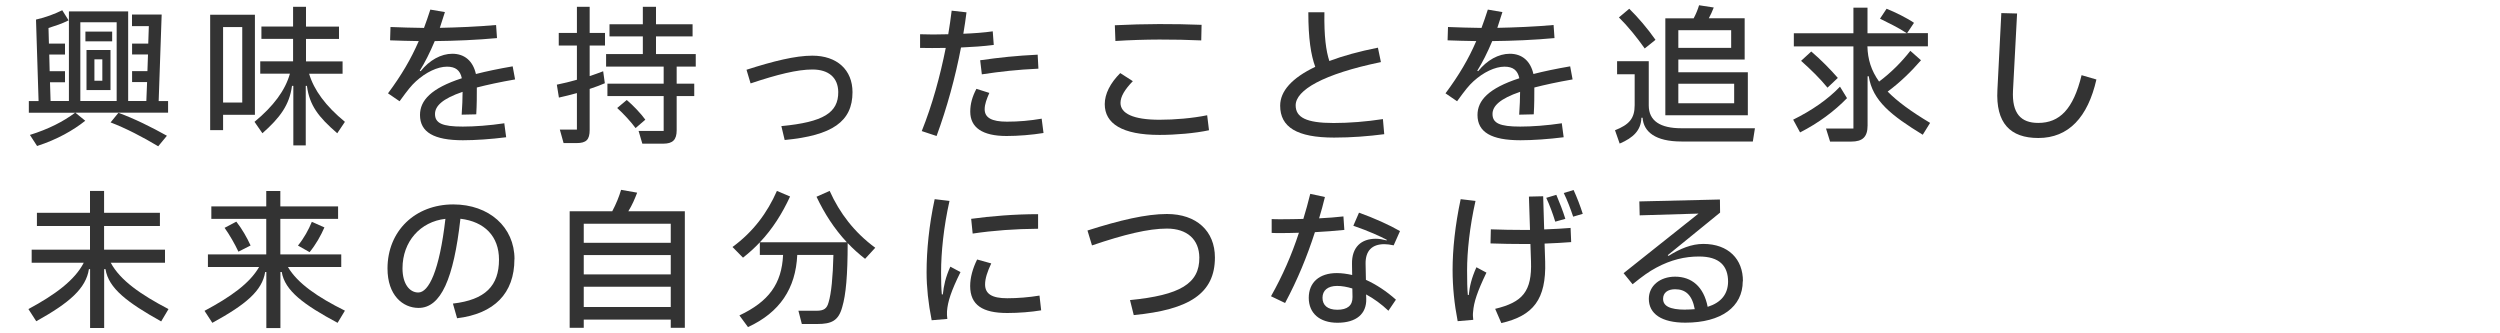 <?xml version="1.0" encoding="UTF-8"?><svg id="_イヤー_1" xmlns="http://www.w3.org/2000/svg" viewBox="0 0 300 40"><defs><style>.cls-1{fill:#333;}</style></defs><path class="cls-1" d="M20.17,12.12v1.4H9.04l1.19,.97c-1.44,1.15-3.37,2.25-5.78,3.03l-.86-1.33c2.25-.7,4.03-1.62,5.42-2.66H3.46v-1.4h1.17l-.31-9.78c1.19-.27,2.25-.68,3.15-1.12l.76,1.21c-.77,.4-1.57,.65-2.41,.92l.05,1.87h1.93v1.31h-1.89l.05,2h1.84v1.33h-1.8l.07,2.25h2.2V1.37h7.11V12.12h2.18l.09-2.27h-1.8v-1.31h1.84l.07-2h-1.91v-1.31h1.94l.07-2.09h-2.02V1.74h3.56l-.36,10.39h1.12ZM9.64,2.67V12.12h4.36V2.67h-4.36Zm.61,1.12h3.21v1.17h-3.21v-1.17Zm.13,7.02V6h2.88v4.81h-2.88Zm.95-3.69v2.57h.95v-2.57h-.95Zm7.65,10.43c-1.84-1.1-3.87-2.16-5.71-2.86l.94-1.15c1.87,.67,4,1.73,5.82,2.75l-1.04,1.26Z"/><path class="cls-1" d="M30.59,1.77V13.78h-3.82v1.84h-1.55V1.77h5.37Zm-3.82,10.53h2.3V3.25h-2.3V12.3Zm10.32-3.46c.59,1.98,1.98,3.87,4.3,5.78l-.92,1.37c-2.27-1.96-3.33-3.35-3.64-5.69h-.14v7.15h-1.49v-7.15h-.16c-.31,2.3-1.42,3.8-3.55,5.69l-.95-1.37c2.29-1.89,3.69-3.78,4.25-5.78h-3.56v-1.48h3.94v-2.7h-3.8v-1.48h3.8V.82h1.55V3.19h3.96v1.48h-3.96v2.7h4.39v1.48h-4.02Z"/><path class="cls-1" d="M60.52,14.83l.22,1.64c-1.8,.23-3.71,.36-5.19,.36-3.48,0-5.15-.97-5.15-3.03,0-1.75,1.33-3.21,5.02-4.41-.2-.97-.77-1.39-1.78-1.39-1.13,0-2.54,.67-3.73,1.76-.56,.52-.92,.96-1.96,2.39l-1.39-.95c1.62-2.18,2.75-4.11,3.69-6.27-1.26-.02-2.39-.05-3.44-.09l.05-1.6c1.26,.05,2.52,.09,4.02,.11,.27-.7,.5-1.42,.76-2.2l1.75,.3c-.2,.65-.41,1.28-.61,1.89,2.05-.04,4.54-.14,6.75-.34l.11,1.57c-2.29,.22-5.13,.34-7.47,.36-.58,1.38-1.19,2.59-1.8,3.56l.11,.05c1.06-1.33,2.45-2.09,3.8-2.09,1.48,0,2.48,.88,2.83,2.43,1.24-.32,2.72-.63,4.41-.92l.29,1.57c-1.84,.32-3.35,.65-4.59,.97,0,1.06,0,2.04-.07,3.22l-1.75,.04c.07-1.01,.11-1.98,.11-2.74-2.43,.83-3.31,1.71-3.31,2.66,0,1.1,.86,1.51,3.33,1.51,1.4,0,3.21-.13,5.01-.4Z"/><path class="cls-1" d="M70.76,.82V3.95h1.84v1.51h-1.84v3.67c.56-.18,1.1-.38,1.62-.58l.2,1.44c-.61,.25-1.21,.49-1.82,.68v4.92c0,1.17-.4,1.58-1.58,1.58h-1.55l-.45-1.62h2.05v-4.38c-.72,.2-1.44,.38-2.16,.54l-.25-1.55c.79-.16,1.6-.36,2.41-.59V5.46h-2.18v-1.51h2.18V.82h1.53Zm12.73,7.17h-2.29v2.05h2.11v1.49h-2.11v4.11c0,1.13-.47,1.6-1.6,1.6h-2.52l-.45-1.53h3.01v-4.18h-6.75v-1.49h6.75v-2.05h-6.91v-1.5h4.41v-2.12h-4v-1.46h4V.82h1.58V2.91h4.39v1.46h-4.39v2.12h4.77v1.5Zm-8.28,4.01c.72,.6,1.67,1.59,2.23,2.36l-1.17,1.01c-.54-.74-1.48-1.76-2.21-2.41l1.15-.96Z"/><path class="cls-1" d="M93.79,15.13c5.01-.48,6.82-1.6,6.8-4.09-.02-1.71-1.13-2.7-3.1-2.7-1.8,0-4.2,.59-7.42,1.67l-.49-1.64c3.24-1.04,5.87-1.69,7.9-1.69,2.97,0,4.82,1.71,4.82,4.38,0,3.53-2.43,5.2-8.14,5.74l-.4-1.68Z"/><path class="cls-1" d="M119.26,5.39c-1.21,.16-2.59,.25-3.94,.31-.68,3.58-1.69,7.24-2.93,10.62l-1.78-.59c1.26-3.13,2.21-6.61,2.88-9.98-1.13,.02-2.21,.02-3.08,0v-1.64c.94,.04,2.12,.04,3.38,0,.16-.96,.3-1.91,.41-2.83l1.78,.2c-.11,.85-.23,1.71-.38,2.57,1.26-.05,2.5-.14,3.53-.29l.12,1.62Zm5.96,10.57c-1.4,.23-3.06,.36-4.43,.36-2.92,0-4.36-1.03-4.36-2.92,0-.94,.25-1.82,.74-2.74l1.55,.49c-.32,.74-.56,1.35-.56,1.96,0,1.01,.83,1.49,2.68,1.49,1.41,0,2.76-.12,4.16-.36l.22,1.71Zm-7.6-8.73c2.39-.34,4.3-.54,6.9-.67l.09,1.68c-2.56,.12-4.52,.34-6.79,.68l-.2-1.69Z"/><path class="cls-1" d="M132.57,12.5c0-1.22,.65-2.52,1.86-3.73l1.51,.97c-.96,.99-1.48,1.84-1.48,2.61,0,1.26,1.51,2.02,4.68,2.02,1.84,0,3.94-.18,5.72-.54l.22,1.8c-1.67,.36-4,.56-5.94,.56-4.5,0-6.57-1.37-6.57-3.69Zm1.21-9.47c3.58-.18,7.11-.18,10.41-.05l-.04,1.87c-3.22-.14-6.73-.16-10.3,.07l-.07-1.89Z"/><path class="cls-1" d="M166.13,16.1c-1.94,.25-3.92,.41-6.03,.41-4.48,0-6.48-1.26-6.48-3.83,0-1.75,1.42-3.33,4.21-4.66-.52-1.42-.83-3.37-.83-6.55h1.93c-.05,2.9,.2,4.66,.59,5.85,1.62-.61,3.56-1.15,5.83-1.6l.36,1.73c-6.97,1.44-10.23,3.38-10.23,5.19,0,1.44,1.26,2.12,4.55,2.12,1.86,0,3.91-.16,5.92-.47l.16,1.82Z"/><path class="cls-1" d="M187.42,14.83l.22,1.64c-1.8,.23-3.71,.36-5.19,.36-3.48,0-5.15-.97-5.15-3.03,0-1.75,1.33-3.21,5.02-4.41-.2-.97-.77-1.39-1.78-1.39-1.13,0-2.54,.67-3.73,1.76-.56,.52-.92,.96-1.96,2.39l-1.39-.95c1.62-2.18,2.76-4.11,3.69-6.27-1.26-.02-2.39-.05-3.44-.09l.05-1.6c1.26,.05,2.52,.09,4.02,.11,.27-.7,.5-1.42,.76-2.2l1.75,.3c-.2,.65-.41,1.28-.61,1.89,2.05-.04,4.54-.14,6.75-.34l.11,1.57c-2.29,.22-5.13,.34-7.47,.36-.58,1.38-1.19,2.59-1.8,3.56l.11,.05c1.06-1.33,2.45-2.09,3.8-2.09,1.48,0,2.48,.88,2.83,2.43,1.24-.32,2.72-.63,4.41-.92l.29,1.57c-1.84,.32-3.35,.65-4.59,.97,0,1.06,0,2.04-.07,3.22l-1.75,.04c.07-1.01,.11-1.98,.11-2.74-2.43,.83-3.31,1.71-3.31,2.66,0,1.1,.86,1.51,3.33,1.51,1.4,0,3.21-.13,5.01-.4Z"/><path class="cls-1" d="M210.59,15.4l-.25,1.58h-8.57c-3.13,0-4.54-1.17-4.66-2.85h-.14c-.05,1.51-.97,2.4-2.61,3.1l-.56-1.6c1.69-.67,2.36-1.4,2.36-3.01v-3.71h-2.11v-1.57h3.8v5.31c0,1.86,1.39,2.74,3.91,2.74h8.84Zm-13.22-9.58c-.94-1.33-2.05-2.7-3.1-3.73l1.24-1.04c1.03,1.01,2.18,2.34,3.15,3.73l-1.3,1.04Zm12.37,8.01h-9.9V2.2h3.4c.27-.5,.49-1.04,.65-1.57l1.76,.27c-.18,.45-.36,.88-.59,1.29h4.3V7.14h-7.96v1.53h8.34v5.17Zm-2-10.21h-6.34v2.12h6.34V3.63Zm-6.34,8.77h6.7v-2.34h-6.7v2.34Z"/><path class="cls-1" d="M221.64,11.78c-1.53,1.58-3.44,2.99-5.63,4.11l-.83-1.53c2.23-1.1,4.16-2.43,5.62-3.96l.85,1.39Zm9.97,2.97l-.88,1.42c-3.75-2.3-6.03-4.07-6.48-7.02h-.14v5.91c0,1.38-.61,1.93-1.96,1.93h-2.54l-.49-1.57h3.29V5.57h-7.15v-1.58h7.15V.92h1.69V3.99h4.72c-.9-.61-2.23-1.26-3.22-1.75l.79-1.19c1.01,.4,2.47,1.12,3.29,1.69l-.83,1.24h2.5v1.58h-7.26c.04,1.55,.45,2.9,1.4,4.23,1.42-1.06,2.7-2.34,3.75-3.69l1.28,1.13c-1.19,1.38-2.54,2.68-4,3.76,1.17,1.19,2.81,2.39,5.08,3.75Zm-12.31-4.23c-.92-1.12-1.93-2.11-3.17-3.22l1.22-1.12c1.13,.95,2.36,2.21,3.19,3.17l-1.24,1.17Z"/><path class="cls-1" d="M240.16,1.57l1.89,.05-.49,9.24c-.14,2.75,.94,3.89,3.03,3.89,2.56,0,4.21-1.64,5.2-5.73l1.78,.52c-1.03,4.52-3.33,7.02-6.97,7.02-3.37,0-5.13-1.78-4.91-5.78l.47-9.22Z"/><path class="cls-1" d="M13.29,31.53c1.13,2.11,3.6,3.82,6.93,5.56l-.88,1.48c-4.02-2.25-6.32-3.96-6.68-6.27h-.16v7.06h-1.69v-7.06h-.14c-.36,2.3-2.3,4.02-6.32,6.25l-.94-1.46c3.21-1.73,5.56-3.46,6.64-5.56H3.8v-1.57h7v-2.84H4.43v-1.58h6.37v-2.63h1.69v2.63h6.7v1.58h-6.7v2.84h7.31v1.57h-6.52Z"/><path class="cls-1" d="M34.55,32.04c1.17,1.98,3.58,3.62,6.84,5.24l-.88,1.46c-4.03-2.16-6.34-3.85-6.7-6.1h-.16v6.73h-1.69v-6.73h-.14c-.36,2.25-2.3,3.89-6.34,6.1l-.94-1.44c3.13-1.67,5.42-3.29,6.55-5.26h-6.14v-1.51h7v-4.27h-6.59v-1.49h6.59v-1.85h1.69v1.85h6.93v1.49h-6.93v4.27h7.31v1.51h-6.41Zm-6.19-5.44c.67,.85,1.28,1.91,1.71,2.86l-1.46,.74c-.43-.92-1.06-2.02-1.66-2.86l1.4-.74Zm7.4,2.86c.72-.88,1.28-1.91,1.66-2.84l1.51,.67c-.43,.99-1.04,2.07-1.78,2.97l-1.39-.79Z"/><path class="cls-1" d="M61.73,31.1c0,4.11-2.43,6.55-6.88,7.09l-.5-1.76c3.89-.45,5.53-2.14,5.53-5.28,0-2.79-1.73-4.56-4.63-4.9-.81,7.2-2.34,10.7-5.02,10.7-1.89,0-3.73-1.51-3.73-4.73,0-4.52,3.33-7.69,7.89-7.69,4.3,0,7.35,2.72,7.35,6.57Zm-8.28-4.84c-3.01,.34-5.15,2.72-5.15,5.94,0,1.87,.85,2.9,1.89,2.9,1.26,0,2.54-2.58,3.26-8.84Z"/><path class="cls-1" d="M82.18,25.35v13.99h-1.69v-.99h-10.44v.99h-1.69v-13.99h5.11c.47-.88,.83-1.78,1.06-2.57l1.93,.34c-.27,.7-.59,1.48-1.06,2.23h6.79Zm-1.69,1.5h-10.44v2.29h10.44v-2.29Zm0,3.76h-10.44v2.32h10.44v-2.32Zm-10.44,6.23h10.44v-2.43h-10.44v2.43Z"/><path class="cls-1" d="M99.56,22.91c1.19,2.65,2.95,4.97,5.47,6.82l-1.22,1.33c-.76-.59-1.46-1.22-2.09-1.89,0,3.89-.21,6.19-.65,7.67-.45,1.67-1.31,2.04-3.01,2.04h-1.84l-.41-1.59h2.16c.92,0,1.26-.27,1.46-1.01,.32-1.04,.52-3.04,.58-5.69h-4.34c-.18,4.02-2.09,6.9-5.91,8.66l-1.03-1.4c3.51-1.66,5.08-3.78,5.24-7.26h-2.79v-1.51c-.61,.65-1.28,1.26-2.02,1.84l-1.26-1.28c2.52-1.85,4.18-4.12,5.33-6.73l1.58,.67c-.95,2.05-2.09,3.87-3.62,5.49h10.43c-1.51-1.62-2.68-3.44-3.64-5.46l1.57-.7Z"/><path class="cls-1" d="M111.8,38.43c-.41-2.05-.61-3.98-.61-5.76,0-2.59,.29-5.63,.97-8.77l1.78,.21c-.7,3.1-1.01,6.2-1.01,8.57,0,1.03,.02,1.93,.09,2.65h.12c.11-1.03,.31-2.02,.9-3.33l1.22,.65c-1.12,2.27-1.53,3.53-1.62,4.7-.02,.32,0,.61,.04,.92l-1.89,.16Zm5.46-7.29l1.69,.47c-.47,.99-.74,1.82-.74,2.52,0,1.13,.81,1.66,2.66,1.66,1.22,0,2.61-.11,3.87-.32l.2,1.77c-1.17,.2-2.72,.32-4.07,.32-2.94,0-4.45-.94-4.45-3.24,0-1.01,.31-2.12,.83-3.17Zm-.72-4.88c2.34-.32,5.2-.56,8.03-.56v1.75c-2.74,.02-5.38,.21-7.85,.58l-.18-1.77Z"/><path class="cls-1" d="M130.5,27.66c3.89-1.24,7.04-1.98,9.53-1.98,3.55,0,5.76,2.04,5.76,5.22,0,4.3-3.06,6.27-9.74,6.91l-.45-1.8c6.01-.59,8.35-1.98,8.32-5.11-.02-2.16-1.46-3.47-3.89-3.47-2.21,0-5.12,.7-8.99,2.02l-.54-1.78Z"/><path class="cls-1" d="M161.3,27.59c-1.08,.12-2.29,.2-3.51,.27-.96,2.97-2.09,5.71-3.58,8.5l-1.69-.81c1.39-2.47,2.47-4.93,3.35-7.62-.74,.02-1.46,.04-2.14,.04-.41,0-.79,0-1.13-.02v-1.66c.32,.02,.76,.02,1.19,.02,.83,0,1.73-.02,2.61-.04,.29-.97,.58-1.96,.83-3.01l1.76,.38c-.21,.88-.45,1.73-.7,2.56,1.04-.05,2.05-.13,2.92-.23l.11,1.62Zm2.61,5.99c1.24,.56,2.47,1.37,3.6,2.38l-.9,1.33c-.83-.79-1.75-1.46-2.68-1.96l.02,.54c.04,1.78-1.17,2.86-3.46,2.86-2.14,0-3.44-1.15-3.44-2.99s1.26-2.97,3.37-2.97c.59,0,1.22,.09,1.84,.23l-.02-1.31c-.04-2.05,1.12-3.04,2.86-3.04,.4,0,.79,.07,1.3,.2l.02-.07c-.74-.4-2.18-1.06-4.02-1.69l.68-1.57c1.77,.63,3.66,1.48,4.92,2.21l-.76,1.71c-.41-.09-.81-.14-1.12-.14-1.46,0-2.27,.78-2.25,2.34l.04,1.94Zm-1.62,1.04c-.65-.2-1.26-.31-1.84-.31-1.12,0-1.75,.54-1.75,1.42s.58,1.44,1.78,1.44,1.84-.5,1.82-1.53l-.02-1.03Z"/><path class="cls-1" d="M178.37,32.72c-1.1,2.29-1.51,3.53-1.6,4.7-.04,.31-.02,.68,.02,.96l-1.87,.16c-.4-2.05-.61-4.09-.61-6.16,0-2.41,.3-5.35,.97-8.48l1.78,.21c-.7,3.1-1.01,6.1-1.01,8.34,0,1.24,.02,2.23,.09,2.95h.11c.11-1.03,.32-2,.92-3.33l1.21,.65Zm10.19-3.67c-.88,.07-2.04,.14-3.21,.18l.07,2.16c.14,4.55-1.44,6.5-5.26,7.38l-.74-1.71c3.28-.79,4.43-2.07,4.3-5.71l-.07-2.07h-.85c-1.15,0-2.61-.02-3.94-.07l.04-1.69c1.29,.05,2.7,.07,3.8,.07h.9l-.13-4,1.71-.04,.12,3.98c1.17-.04,2.32-.11,3.17-.18l.07,1.69Zm-1.93-2.45c-.29-.95-.67-1.98-1.08-2.86l1.21-.36c.38,.9,.79,1.93,1.08,2.88l-1.21,.34Zm2.2-3.8c.4,.87,.81,1.93,1.1,2.86l-1.15,.34c-.32-.95-.7-1.96-1.13-2.84l1.19-.36Z"/><path class="cls-1" d="M209.13,33.75c0,3.06-2.56,4.97-6.89,4.97-2.85,0-4.38-1.06-4.38-2.86,0-1.57,1.35-2.66,3.15-2.66,1.98,0,3.44,1.19,3.91,3.62,1.62-.51,2.43-1.53,2.45-3.01,0-1.91-1.04-3.03-3.49-3.03-1.71,0-3.37,.4-5.11,1.33-.92,.49-1.66,1.03-2.86,2l-1.08-1.33,8.99-7.15-7.06,.21-.04-1.67,9.67-.23,.02,1.57-6.28,5.11,.09,.09c1.4-.88,2.77-1.44,4.18-1.44,3.01,0,4.77,1.84,4.75,4.48Zm-6.88,3.4c.4,0,.76-.02,1.12-.05-.32-1.73-1.12-2.39-2.36-2.39-.9,0-1.44,.43-1.44,1.15,0,.83,.74,1.3,2.68,1.3Z"/></svg>